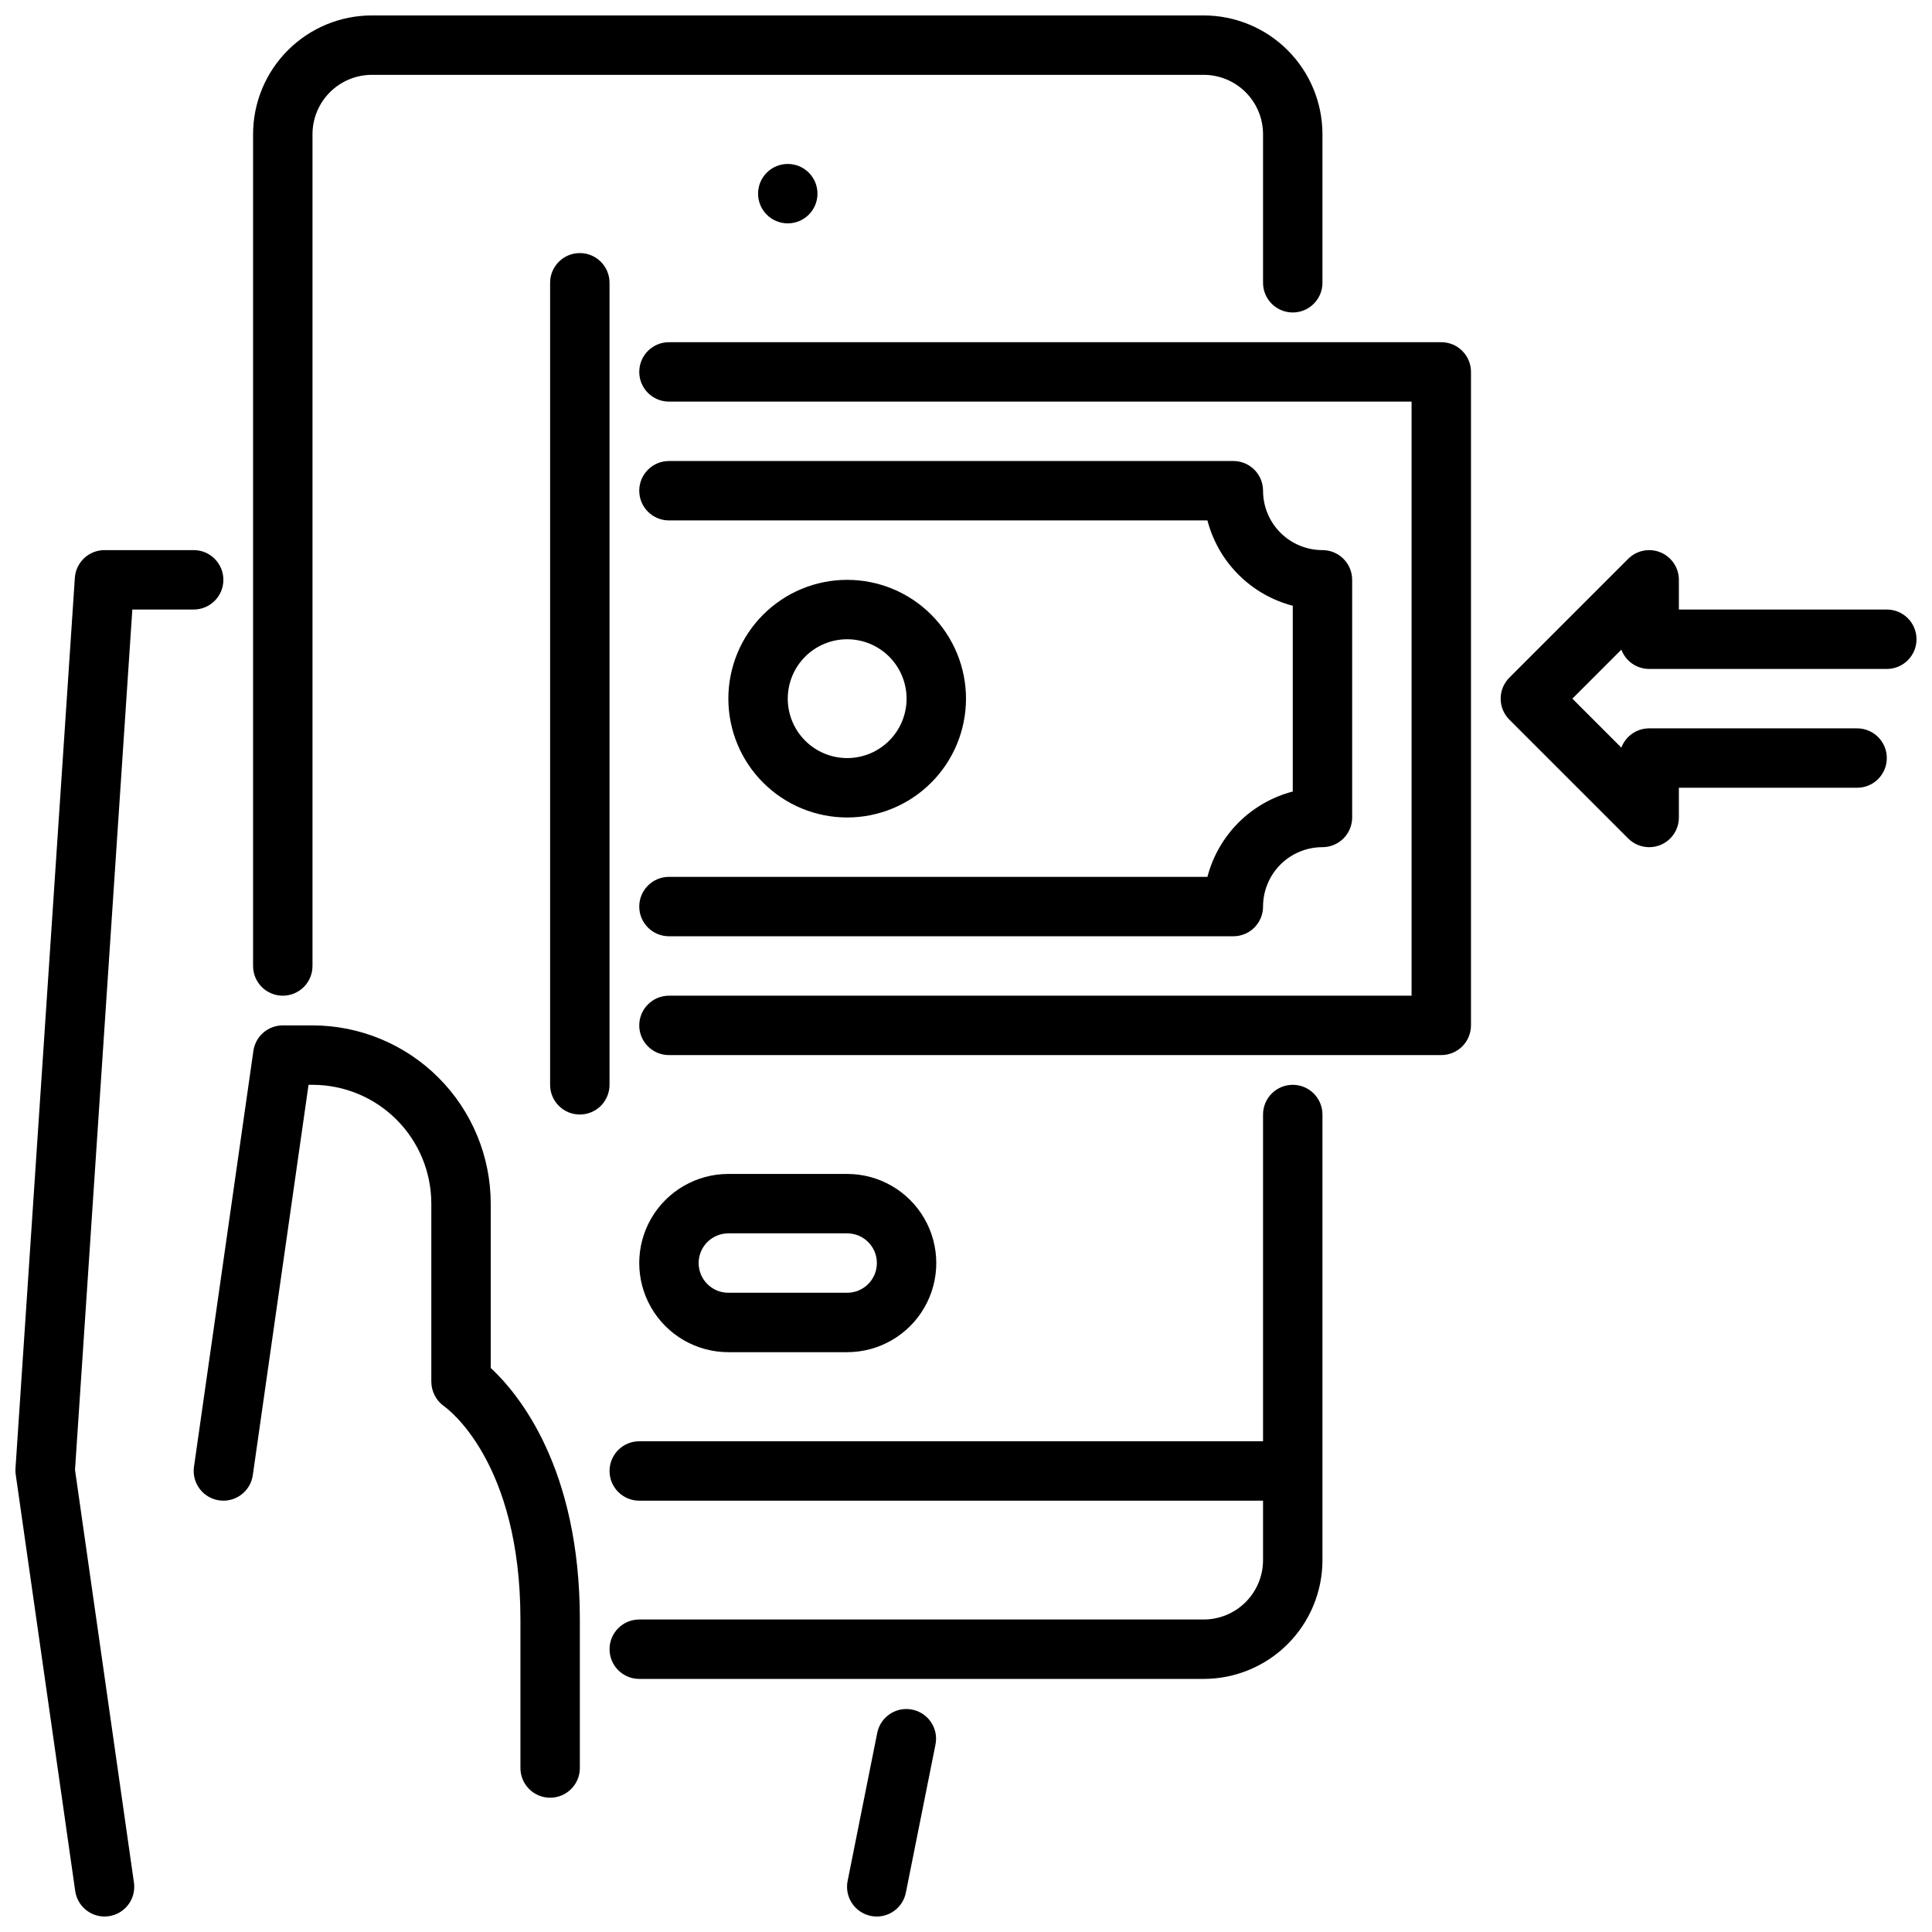 <?xml version="1.0" encoding="UTF-8"?>
<!-- Uploaded to: ICON Repo, www.iconrepo.com, Generator: ICON Repo Mixer Tools -->
<svg width="800px" height="800px" version="1.1" viewBox="144 144 512 512" xmlns="http://www.w3.org/2000/svg">
 <defs>
  <clipPath id="d">
   <path d="m148.09 289h55.906v362.9h-55.906z"/>
  </clipPath>
  <clipPath id="c">
   <path d="m368 596h25v55.902h-25z"/>
  </clipPath>
  <clipPath id="b">
   <path d="m211 148.09h284v259.91h-284z"/>
  </clipPath>
  <clipPath id="a">
   <path d="m541 289h110.9v80h-110.9z"/>
  </clipPath>
 </defs>
 <g clip-path="url(#d)">
  <path d="m171.71 651.9c-3.91-0.008-7.223-2.883-7.777-6.754l-15.742-110.21h-0.004c-0.086-0.543-0.117-1.09-0.094-1.637l15.742-236.16c0.277-4.144 3.723-7.363 7.875-7.356h23.613c4.348 0 7.875 3.527 7.875 7.875 0 4.348-3.527 7.871-7.875 7.871h-16.254l-15.191 227.99 15.625 109.42c0.312 2.254-0.363 4.535-1.859 6.254-1.492 1.715-3.656 2.703-5.934 2.703z"/>
 </g>
 <g clip-path="url(#c)">
  <path d="m376.38 651.9c-0.527 0.004-1.059-0.047-1.574-0.156-4.262-0.852-7.027-4.996-6.18-9.258l7.871-39.359c0.906-4.207 5.019-6.91 9.238-6.066 4.223 0.844 6.984 4.918 6.199 9.152l-7.871 39.359c-0.734 3.668-3.945 6.312-7.684 6.328z"/>
 </g>
 <path d="m274.05 506.52v-43.547c-0.012-12.523-4.992-24.531-13.848-33.387-8.855-8.855-20.863-13.836-33.387-13.848h-7.871c-3.914 0-7.238 2.879-7.793 6.754l-15.742 110.21v0.004c-0.297 2.066 0.238 4.164 1.492 5.836 1.25 1.672 3.113 2.777 5.184 3.074 4.301 0.617 8.293-2.371 8.91-6.676l14.773-103.45h1.047c8.352 0 16.363 3.316 22.266 9.223 5.906 5.902 9.223 13.914 9.223 22.266v47.23c0.031 2.59 1.305 5.008 3.426 6.496 0.828 0.59 20.191 14.641 20.191 56.48v39.359c0 4.348 3.523 7.871 7.871 7.871 4.348 0 7.875-3.523 7.875-7.871v-39.359c0-40.211-16.258-59.828-23.617-66.66z"/>
 <g clip-path="url(#b)">
  <path d="m218.94 407.87c-4.348 0-7.871-3.523-7.871-7.871v-220.42c0-8.352 3.316-16.359 9.223-22.266s13.914-9.223 22.266-9.223h220.42c8.348 0 16.359 3.316 22.262 9.223 5.906 5.906 9.223 13.914 9.223 22.266v39.359c0 4.348-3.523 7.871-7.871 7.871s-7.871-3.523-7.871-7.871v-39.359c0-4.176-1.66-8.18-4.609-11.133-2.953-2.953-6.961-4.613-11.133-4.613h-220.42c-4.176 0-8.18 1.66-11.133 4.613s-4.613 6.957-4.613 11.133v220.42c0 2.086-0.828 4.09-2.305 5.566-1.477 1.477-3.477 2.305-5.566 2.305z"/>
 </g>
 <path d="m486.59 431.49c-4.348 0-7.871 3.523-7.871 7.871v86.59h-165.31c-4.348 0-7.871 3.527-7.871 7.875 0 4.348 3.523 7.871 7.871 7.871h165.31v15.742c0 4.176-1.66 8.18-4.609 11.133-2.953 2.953-6.961 4.613-11.133 4.613h-149.57c-4.348 0-7.871 3.523-7.871 7.871 0 4.348 3.523 7.871 7.871 7.871h149.57c8.348 0 16.359-3.316 22.262-9.223 5.906-5.902 9.223-13.914 9.223-22.266v-118.08c0-2.09-0.828-4.09-2.305-5.566-1.477-1.477-3.477-2.305-5.566-2.305z"/>
 <path d="m368.51 502.34h-31.488c-8.438 0-16.234-4.504-20.453-11.809-4.219-7.309-4.219-16.309 0-23.617 4.219-7.305 12.016-11.809 20.453-11.809h31.488c8.438 0 16.23 4.504 20.449 11.809 4.219 7.309 4.219 16.309 0 23.617-4.219 7.305-12.012 11.809-20.449 11.809zm-31.488-31.488c-4.348 0-7.875 3.523-7.875 7.871s3.527 7.871 7.875 7.871h31.488c4.348 0 7.871-3.523 7.871-7.871s-3.523-7.871-7.871-7.871z"/>
 <path d="m525.95 423.61h-204.67c-4.348 0-7.871-3.523-7.871-7.871 0-4.348 3.523-7.871 7.871-7.871h196.8v-157.44h-196.8c-4.348 0-7.871-3.523-7.871-7.871s3.523-7.871 7.871-7.871h204.67c2.09 0 4.09 0.828 5.566 2.305 1.477 1.477 2.309 3.477 2.309 5.566v173.18c0 2.09-0.832 4.09-2.309 5.566-1.477 1.477-3.477 2.305-5.566 2.305z"/>
 <path d="m297.66 439.36c-4.348 0-7.875-3.523-7.875-7.871v-212.55c0-4.348 3.527-7.871 7.875-7.871 4.348 0 7.871 3.523 7.871 7.871v212.55c0 2.086-0.832 4.09-2.305 5.566-1.477 1.473-3.481 2.305-5.566 2.305z"/>
 <path d="m470.85 392.12h-149.57c-4.348 0-7.871-3.523-7.871-7.871s3.523-7.871 7.871-7.871h142.7c1.418-5.441 4.262-10.406 8.238-14.383 3.973-3.973 8.938-6.816 14.379-8.234v-49.23c-5.441-1.418-10.406-4.262-14.379-8.234-3.977-3.977-6.82-8.941-8.238-14.383h-142.7c-4.348 0-7.871-3.523-7.871-7.871s3.523-7.871 7.871-7.871h149.57c2.086 0 4.09 0.828 5.566 2.305 1.477 1.477 2.305 3.477 2.305 5.566 0 4.176 1.66 8.18 4.609 11.133 2.953 2.953 6.961 4.609 11.133 4.609 2.09 0 4.094 0.832 5.566 2.309 1.477 1.473 2.309 3.477 2.309 5.566v62.977-0.004c0 2.09-0.832 4.09-2.309 5.566-1.473 1.477-3.477 2.309-5.566 2.309-4.172 0-8.18 1.656-11.133 4.609-2.949 2.953-4.609 6.957-4.609 11.133 0 2.09-0.828 4.09-2.305 5.566-1.477 1.477-3.481 2.305-5.566 2.305z"/>
 <path d="m368.51 360.64c-8.352 0-16.363-3.316-22.266-9.223-5.906-5.902-9.223-13.914-9.223-22.266 0-8.348 3.316-16.359 9.223-22.262 5.902-5.906 13.914-9.223 22.266-9.223 8.352 0 16.359 3.316 22.266 9.223 5.902 5.902 9.223 13.914 9.223 22.262 0 8.352-3.32 16.363-9.223 22.266-5.906 5.906-13.914 9.223-22.266 9.223zm0-47.23c-4.176 0-8.18 1.66-11.133 4.609-2.953 2.953-4.613 6.961-4.613 11.133 0 4.176 1.66 8.184 4.613 11.133 2.953 2.953 6.957 4.613 11.133 4.613s8.18-1.66 11.133-4.613c2.953-2.949 4.609-6.957 4.609-11.133 0-4.172-1.656-8.18-4.609-11.133-2.953-2.949-6.957-4.609-11.133-4.609z"/>
 <g clip-path="url(#a)">
  <path d="m581.05 368.51c-2.086 0-4.09-0.832-5.566-2.309l-31.488-31.488c-3.07-3.074-3.07-8.055 0-11.129l31.488-31.488c2.254-2.25 5.637-2.926 8.578-1.707s4.859 4.09 4.859 7.273v7.871h55.105c4.348 0 7.871 3.523 7.871 7.871s-3.523 7.871-7.871 7.871h-62.977c-3.285 0.004-6.223-2.035-7.375-5.109l-12.98 12.98 12.98 12.98v0.004c1.152-3.078 4.09-5.113 7.375-5.109h55.105c4.348 0 7.871 3.523 7.871 7.871 0 4.348-3.523 7.871-7.871 7.871h-47.234v7.871c0.004 3.184-1.914 6.055-4.856 7.277-0.957 0.395-1.98 0.602-3.016 0.598z"/>
 </g>
 <path d="m360.64 195.32c0 4.348-3.523 7.875-7.871 7.875s-7.871-3.527-7.871-7.875c0-4.348 3.523-7.871 7.871-7.871s7.871 3.523 7.871 7.871"/>
</svg>